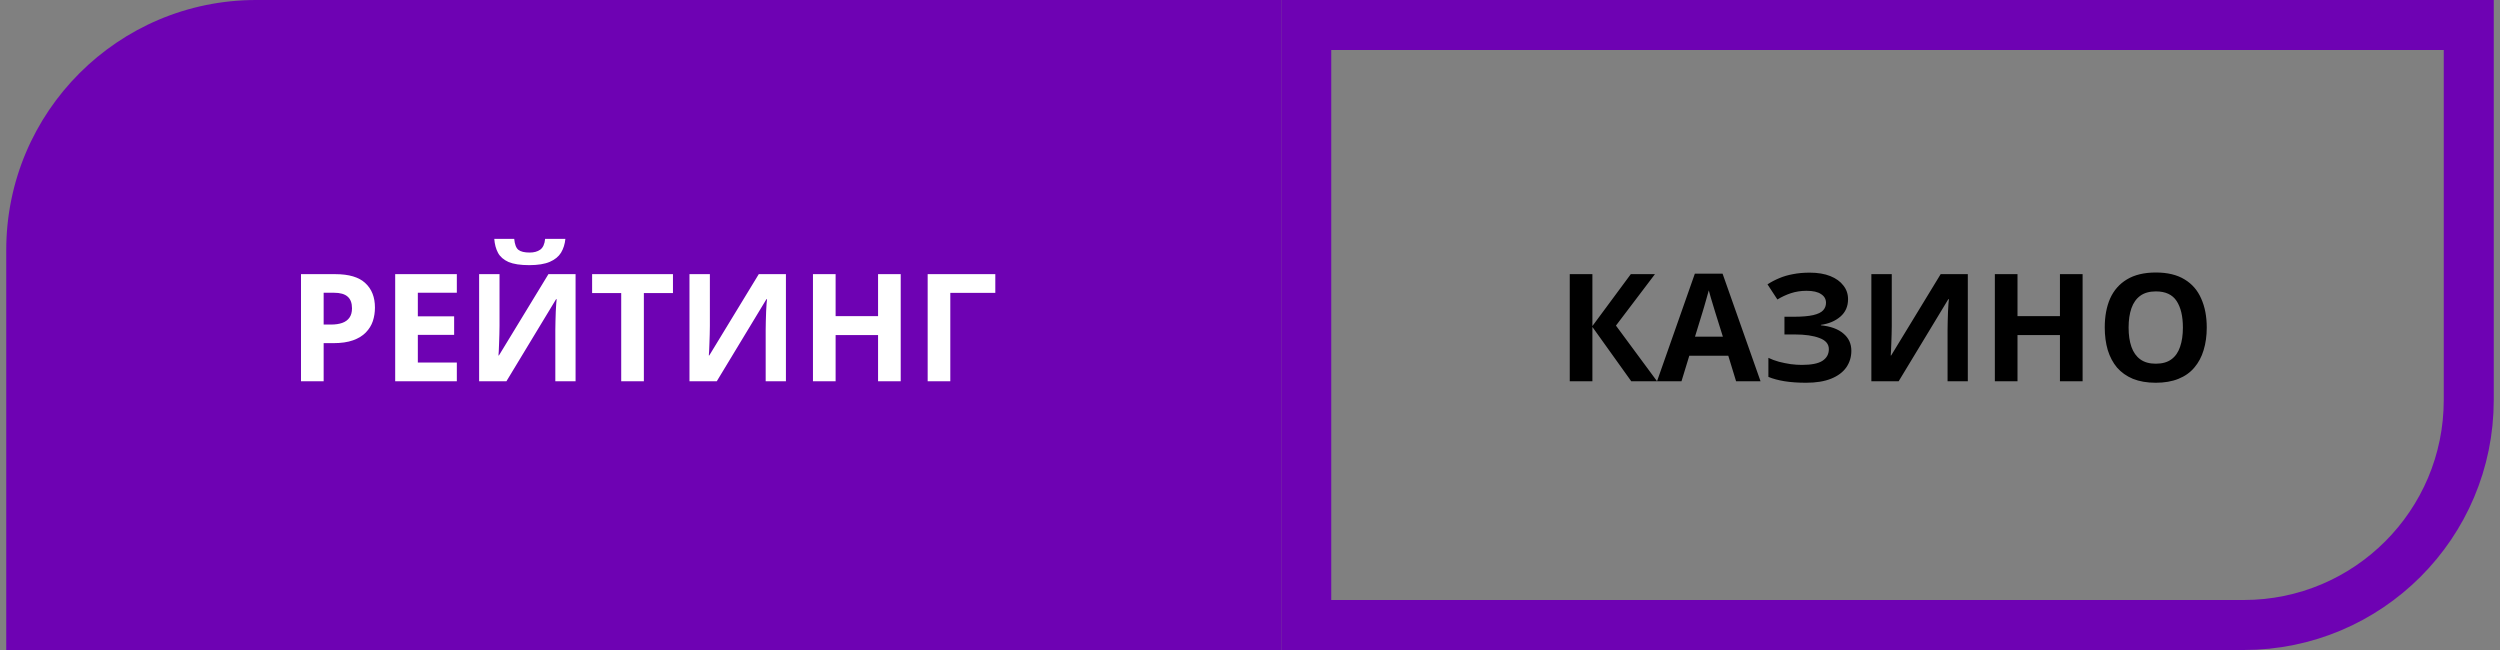 <svg width="200" height="52" viewBox="0 0 200 52" fill="none" xmlns="http://www.w3.org/2000/svg">
<rect x="0" y="0" width="200" height="52" fill="#808080" stroke="none"/>
<path d="M0.5 20C0.5 8.954 9.454 0 20.5 0H102.5V52H0.5V20Z" fill="#6E02B3"/>
<path d="M26.816 21.932C27.92 21.932 28.724 22.172 29.228 22.652C29.74 23.124 29.996 23.776 29.996 24.608C29.996 24.984 29.94 25.344 29.828 25.688C29.716 26.024 29.528 26.328 29.264 26.6C29.008 26.864 28.668 27.072 28.244 27.224C27.82 27.376 27.296 27.452 26.672 27.452H25.892V30.5H24.08V21.932H26.816ZM26.72 23.42H25.892V25.964H26.492C26.836 25.964 27.132 25.92 27.38 25.832C27.628 25.744 27.82 25.604 27.956 25.412C28.092 25.22 28.16 24.972 28.16 24.668C28.16 24.244 28.044 23.932 27.812 23.732C27.58 23.524 27.216 23.42 26.72 23.42ZM36.547 30.5H31.615V21.932H36.547V23.42H33.427V25.304H36.331V26.792H33.427V29H36.547V30.5ZM45.23 19.112C45.19 19.528 45.074 19.896 44.882 20.216C44.69 20.528 44.39 20.772 43.982 20.948C43.574 21.124 43.026 21.212 42.338 21.212C41.634 21.212 41.082 21.128 40.682 20.96C40.29 20.784 40.01 20.54 39.842 20.228C39.674 19.916 39.574 19.544 39.542 19.112H41.138C41.178 19.552 41.29 19.844 41.474 19.988C41.658 20.132 41.958 20.204 42.374 20.204C42.718 20.204 42.998 20.128 43.214 19.976C43.438 19.816 43.57 19.528 43.61 19.112H45.23ZM38.33 21.932H39.962V26.072C39.962 26.272 39.958 26.496 39.95 26.744C39.942 26.992 39.934 27.236 39.926 27.476C39.918 27.708 39.91 27.912 39.902 28.088C39.894 28.256 39.886 28.372 39.878 28.436H39.914L43.874 21.932H46.046V30.5H44.426V26.384C44.426 26.168 44.43 25.932 44.438 25.676C44.446 25.412 44.454 25.16 44.462 24.92C44.478 24.68 44.49 24.472 44.498 24.296C44.514 24.112 44.526 23.992 44.534 23.936H44.486L40.514 30.5H38.33V21.932ZM51.509 30.5H49.697V23.444H47.369V21.932H53.837V23.444H51.509V30.5ZM55.158 21.932H56.79V26.072C56.79 26.272 56.786 26.496 56.778 26.744C56.77 26.992 56.762 27.236 56.754 27.476C56.746 27.708 56.738 27.912 56.73 28.088C56.722 28.256 56.714 28.372 56.706 28.436H56.742L60.702 21.932H62.874V30.5H61.254V26.384C61.254 26.168 61.258 25.932 61.266 25.676C61.274 25.412 61.282 25.16 61.29 24.92C61.306 24.68 61.318 24.472 61.326 24.296C61.342 24.112 61.354 23.992 61.362 23.936H61.314L57.342 30.5H55.158V21.932ZM72.057 30.5H70.245V26.804H66.849V30.5H65.037V21.932H66.849V25.292H70.245V21.932H72.057V30.5ZM79.625 21.932V23.432H76.025V30.5H74.213V21.932H79.625Z" fill="white"/>
<path d="M104.5 2H197.5V32C197.5 41.941 189.441 50 179.5 50H104.5V2Z" stroke="#6E02B3" stroke-width="4"/>
<path d="M132.564 30.5H130.5L127.392 26.156V30.5H125.58V21.932H127.392V26.084L130.464 21.932H132.396L129.276 26.048L132.564 30.5ZM138.887 30.5L138.263 28.46H135.143L134.519 30.5H132.562L135.587 21.896H137.807L140.843 30.5H138.887ZM137.207 24.944C137.167 24.808 137.115 24.636 137.051 24.428C136.987 24.22 136.923 24.008 136.859 23.792C136.795 23.576 136.743 23.388 136.703 23.228C136.663 23.388 136.607 23.588 136.535 23.828C136.471 24.06 136.407 24.284 136.343 24.5C136.287 24.708 136.243 24.856 136.211 24.944L135.599 26.936H137.831L137.207 24.944ZM147.844 23.936C147.844 24.512 147.64 24.976 147.232 25.328C146.824 25.68 146.304 25.9 145.672 25.988V26.024C146.456 26.104 147.056 26.324 147.472 26.684C147.896 27.036 148.108 27.496 148.108 28.064C148.108 28.56 147.972 29.004 147.7 29.396C147.428 29.78 147.024 30.08 146.488 30.296C145.952 30.512 145.288 30.62 144.496 30.62C143.848 30.62 143.272 30.58 142.768 30.5C142.272 30.42 141.84 30.304 141.472 30.152V28.628C141.72 28.748 142 28.852 142.312 28.94C142.624 29.02 142.94 29.084 143.26 29.132C143.58 29.172 143.876 29.192 144.148 29.192C144.908 29.192 145.456 29.084 145.792 28.868C146.136 28.644 146.308 28.332 146.308 27.932C146.308 27.524 146.06 27.228 145.564 27.044C145.068 26.852 144.4 26.756 143.56 26.756H142.756V25.34H143.476C144.156 25.34 144.684 25.296 145.06 25.208C145.436 25.12 145.7 24.992 145.852 24.824C146.004 24.656 146.08 24.456 146.08 24.224C146.08 23.928 145.948 23.696 145.684 23.528C145.428 23.352 145.04 23.264 144.52 23.264C144.08 23.264 143.664 23.328 143.272 23.456C142.888 23.584 142.528 23.752 142.192 23.96L141.4 22.748C141.696 22.556 142.008 22.392 142.336 22.256C142.672 22.112 143.04 22.004 143.44 21.932C143.84 21.852 144.284 21.812 144.772 21.812C145.42 21.812 145.972 21.904 146.428 22.088C146.884 22.272 147.232 22.524 147.472 22.844C147.72 23.156 147.844 23.52 147.844 23.936ZM149.709 21.932H151.341V26.072C151.341 26.272 151.337 26.496 151.329 26.744C151.321 26.992 151.313 27.236 151.305 27.476C151.297 27.708 151.289 27.912 151.281 28.088C151.273 28.256 151.265 28.372 151.257 28.436H151.293L155.253 21.932H157.425V30.5H155.805V26.384C155.805 26.168 155.809 25.932 155.817 25.676C155.825 25.412 155.833 25.16 155.841 24.92C155.857 24.68 155.869 24.472 155.877 24.296C155.893 24.112 155.905 23.992 155.913 23.936H155.865L151.893 30.5H149.709V21.932ZM166.608 30.5H164.796V26.804H161.4V30.5H159.588V21.932H161.4V25.292H164.796V21.932H166.608V30.5ZM176.54 26.204C176.54 26.868 176.456 27.472 176.288 28.016C176.128 28.552 175.88 29.016 175.544 29.408C175.216 29.8 174.792 30.1 174.272 30.308C173.76 30.516 173.156 30.62 172.46 30.62C171.764 30.62 171.156 30.516 170.636 30.308C170.124 30.092 169.7 29.792 169.364 29.408C169.036 29.016 168.788 28.548 168.62 28.004C168.46 27.46 168.38 26.856 168.38 26.192C168.38 25.304 168.524 24.532 168.812 23.876C169.108 23.22 169.556 22.712 170.156 22.352C170.764 21.984 171.536 21.8 172.472 21.8C173.4 21.8 174.164 21.984 174.764 22.352C175.364 22.712 175.808 23.224 176.096 23.888C176.392 24.544 176.54 25.316 176.54 26.204ZM170.288 26.204C170.288 26.804 170.364 27.32 170.516 27.752C170.668 28.184 170.904 28.516 171.224 28.748C171.544 28.98 171.956 29.096 172.46 29.096C172.98 29.096 173.396 28.98 173.708 28.748C174.028 28.516 174.26 28.184 174.404 27.752C174.556 27.32 174.632 26.804 174.632 26.204C174.632 25.3 174.464 24.592 174.128 24.08C173.792 23.568 173.24 23.312 172.472 23.312C171.96 23.312 171.544 23.428 171.224 23.66C170.904 23.892 170.668 24.224 170.516 24.656C170.364 25.088 170.288 25.604 170.288 26.204Z" fill="black"/>
</svg>
